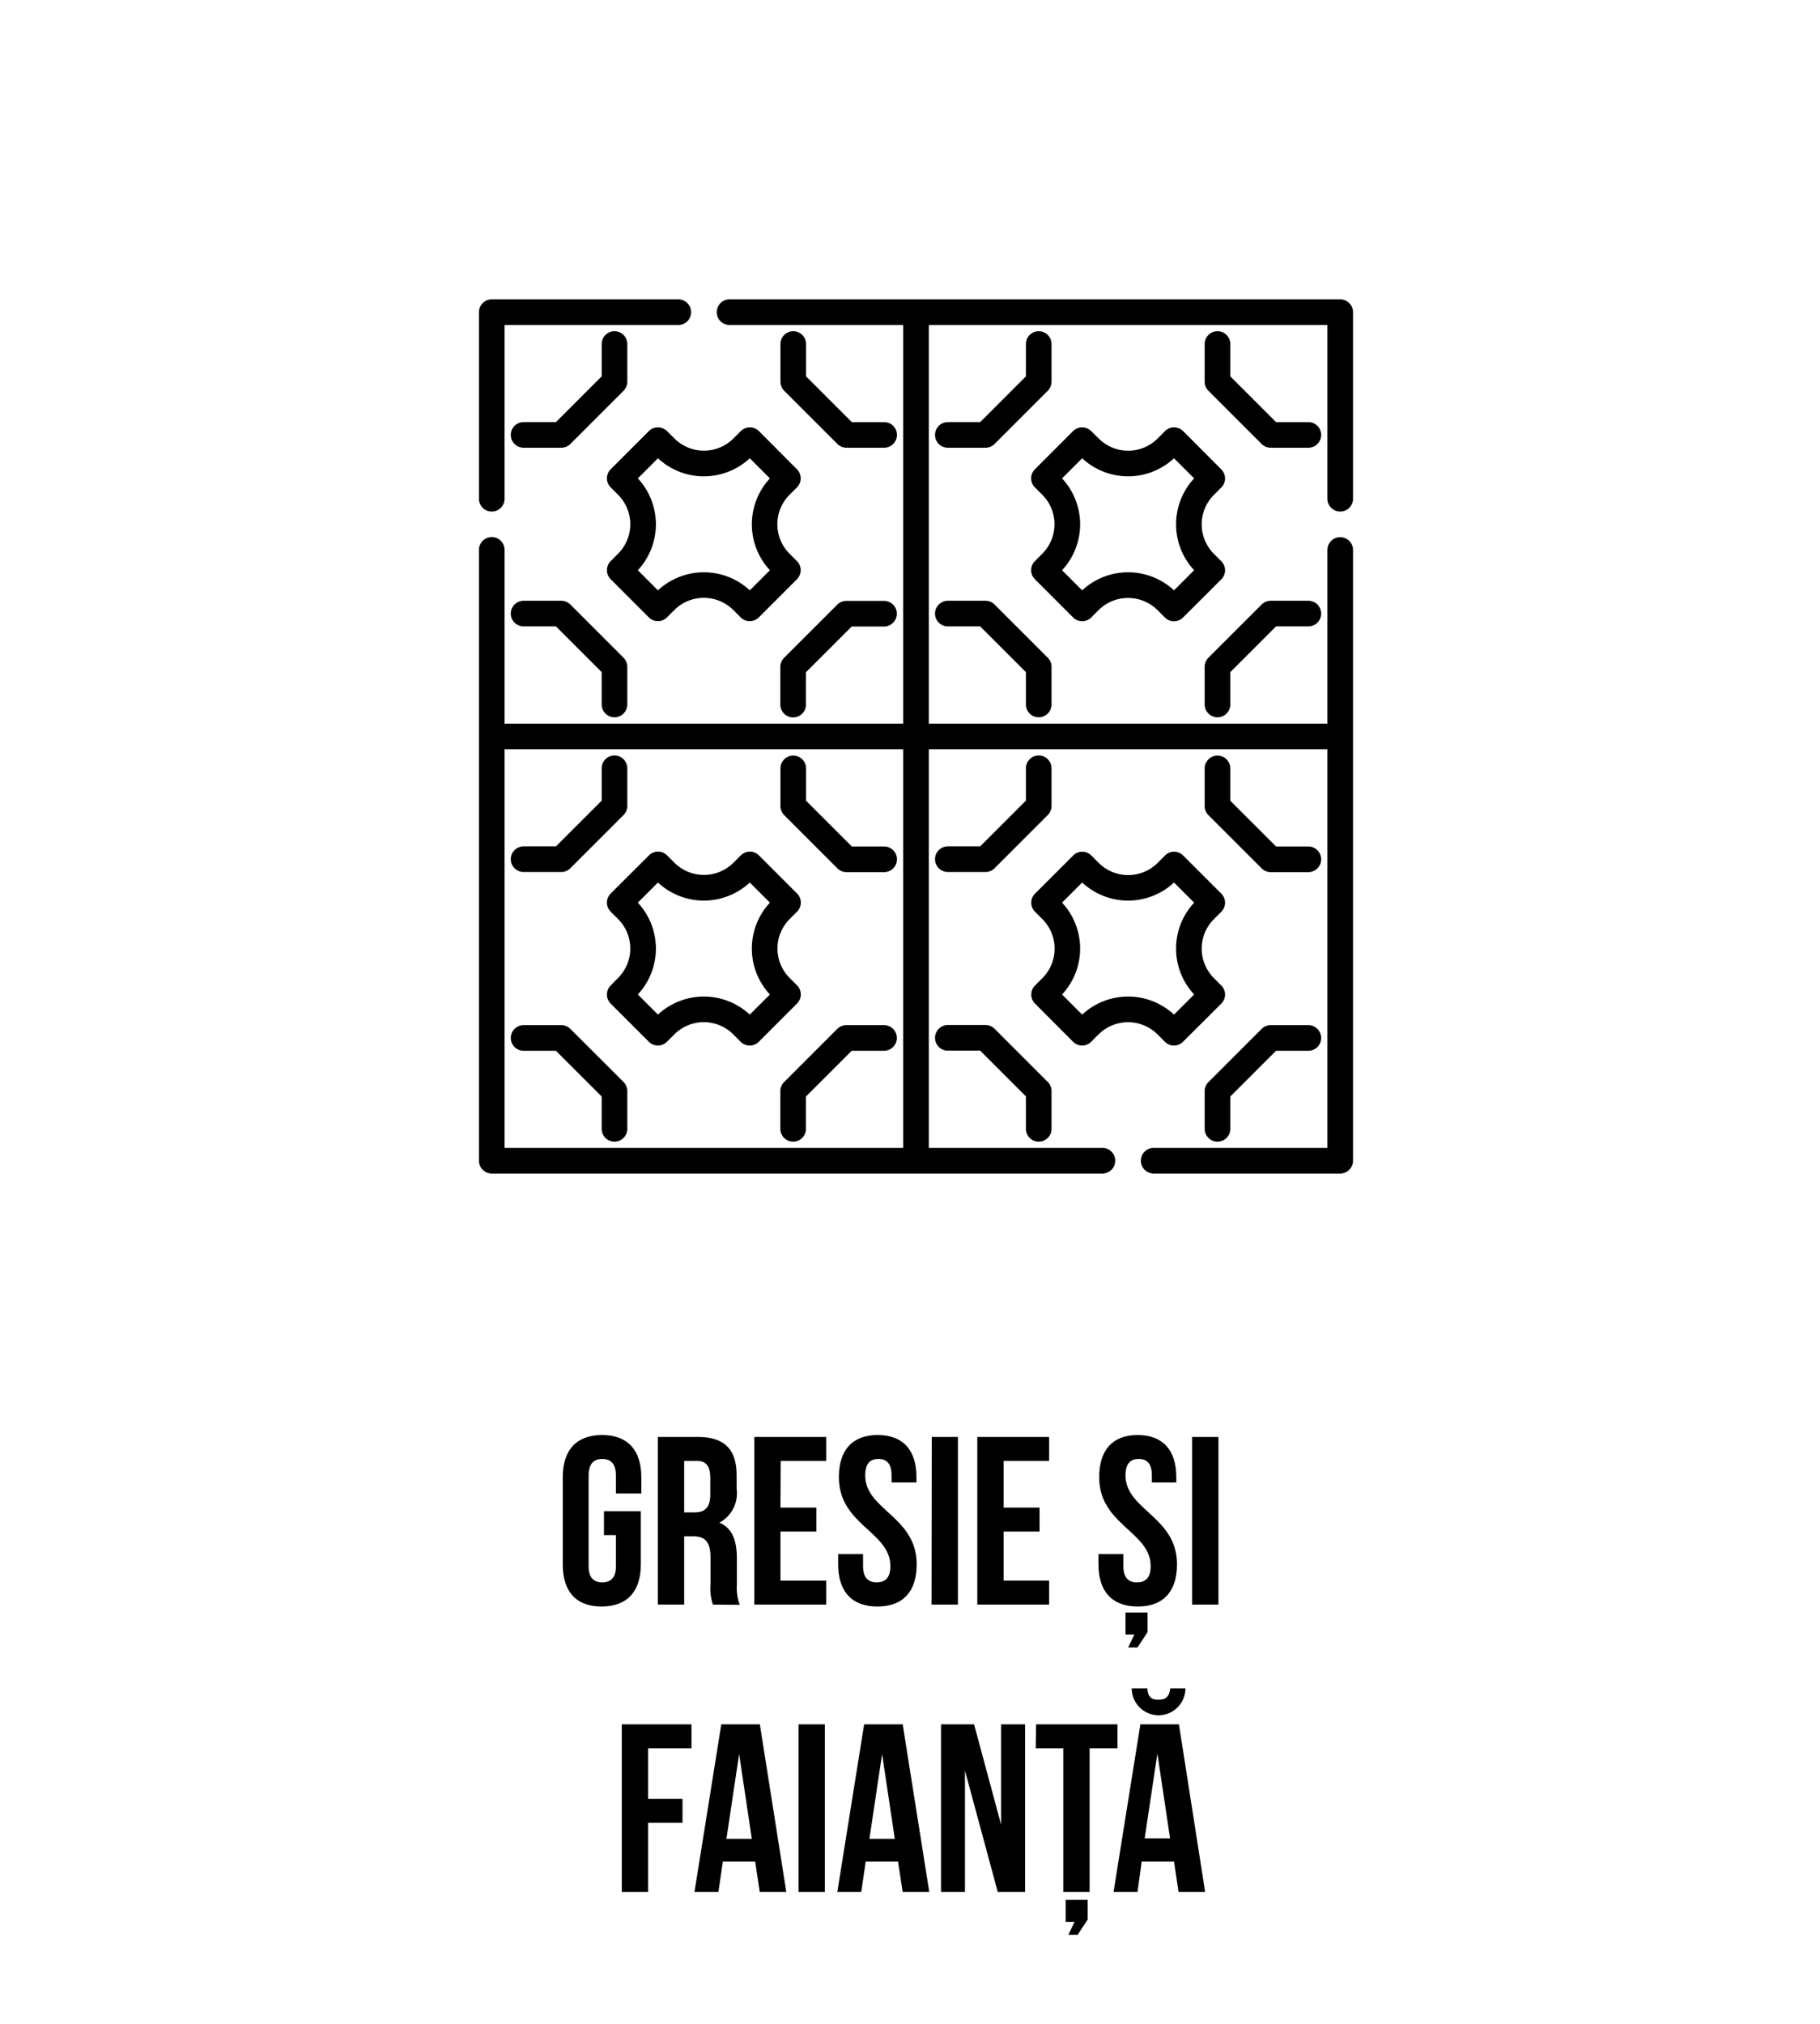<?xml version="1.0" encoding="UTF-8"?> <svg xmlns="http://www.w3.org/2000/svg" viewBox="0 0 152 169"> <defs> <style>.cls-1{fill:none;}</style> </defs> <title>Asset 18</title> <g id="Layer_2" data-name="Layer 2"> <g id="Layer_1-2" data-name="Layer 1"> <path d="M50.44,126.2h3.08v4.44c0,2.24-1.12,3.52-3.28,3.52S47,132.88,47,130.64v-7.28c0-2.24,1.12-3.52,3.28-3.52s3.28,1.28,3.28,3.52v1.36H51.44v-1.5c0-1-.44-1.38-1.14-1.38s-1.14.38-1.14,1.38v7.56c0,1,.44,1.36,1.14,1.36s1.14-.36,1.14-1.36V128.2h-1Z"></path> <path d="M59.54,134a4.31,4.31,0,0,1-.2-1.72v-2.2c0-1.3-.44-1.78-1.44-1.78h-.76V134h-2.2V120h3.32c2.28,0,3.26,1.06,3.26,3.22v1.1a2.79,2.79,0,0,1-1.44,2.84c1.1.46,1.46,1.52,1.46,3v2.16a4.12,4.12,0,0,0,.24,1.7Zm-2.4-12v4.3H58c.82,0,1.32-.36,1.32-1.48v-1.38c0-1-.34-1.44-1.12-1.44Z"></path> <path d="M65.18,125.9h3v2h-3V132H69v2H63V120h6v2h-3.8Z"></path> <path d="M73.3,119.84c2.14,0,3.24,1.28,3.24,3.52v.44H74.46v-.58c0-1-.4-1.38-1.1-1.38s-1.1.38-1.1,1.38c0,2.88,4.3,3.42,4.3,7.42,0,2.24-1.12,3.52-3.28,3.52S70,132.88,70,130.64v-.86h2.08v1c0,1,.44,1.36,1.14,1.36s1.14-.36,1.14-1.36c0-2.88-4.3-3.42-4.3-7.42C70.06,121.12,71.16,119.84,73.3,119.84Z"></path> <path d="M77.82,120H80v14h-2.2Z"></path> <path d="M83.82,125.9h3v2h-3V132h3.8v2h-6V120h6v2h-3.8Z"></path> <path d="M95,119.84c2.14,0,3.24,1.28,3.24,3.52v.44H96.2v-.58c0-1-.4-1.38-1.1-1.38s-1.1.38-1.1,1.38c0,2.88,4.3,3.42,4.3,7.42,0,2.24-1.12,3.52-3.28,3.52s-3.28-1.28-3.28-3.52v-.86h2.08v1c0,1,.44,1.36,1.14,1.36s1.14-.36,1.14-1.36c0-2.88-4.3-3.42-4.3-7.42C91.8,121.12,92.9,119.84,95,119.84ZM94,136.5v-1.84h1.84v1.64L95,137.58h-.78l.52-1.08Z"></path> <path d="M99.56,120h2.2v14h-2.2Z"></path> <path d="M54.13,150.22H57v2H54.13V158h-2.2V144h5.82v2H54.13Z"></path> <path d="M65.67,158H63.45l-.38-2.54h-2.7L60,158H58l2.24-14h3.22Zm-5-4.44h2.12l-1.06-7.08Z"></path> <path d="M66.69,144h2.2v14h-2.2Z"></path> <path d="M77.61,158H75.39L75,155.46h-2.7L71.93,158h-2l2.24-14h3.22Zm-5-4.44h2.12l-1.06-7.08Z"></path> <path d="M80.59,147.86V158h-2V144h2.76l2.26,8.38V144h2v14H83.33Z"></path> <path d="M86.53,144h6.8v2H91v12h-2.2V146h-2.3ZM89,160.5v-1.84h1.84v1.64L90,161.58h-.78l.52-1.08Z"></path> <path d="M100.65,158H98.43l-.38-2.54h-2.7L95,158h-2l2.24-14h3.22ZM99,141a2.24,2.24,0,1,1-4.48,0h1.3c.06.76.36.94.92.94s.9-.18,1-.94Zm-3.4,12.52h2.12l-1.06-7.08Z"></path> <path d="M111.93,42.72A1.07,1.07,0,0,0,113,41.65V26.07A1.07,1.07,0,0,0,111.93,25h-51a1.07,1.07,0,0,0,0,2.14H75.43V60.43H42.14V45.92a1.07,1.07,0,0,0-2.14,0v51A1.07,1.07,0,0,0,41.07,98h51a1.07,1.07,0,0,0,0-2.14H77.57V62.57h33.29V95.86H96.35a1.07,1.07,0,1,0,0,2.14h15.58A1.07,1.07,0,0,0,113,96.93v-51a1.07,1.07,0,0,0-2.14,0V60.43H77.57V27.14h33.29V41.65A1.07,1.07,0,0,0,111.93,42.72ZM42.14,62.57H75.43V95.86H42.14Z"></path> <path d="M101.68,59.9a1.07,1.07,0,0,0,1.07-1.07v-2.7l3.82-3.82h2.7a1.07,1.07,0,0,0,0-2.14h-3.14a1.07,1.07,0,0,0-.76.31l-4.45,4.45a1.07,1.07,0,0,0-.31.76v3.14A1.07,1.07,0,0,0,101.68,59.9Z"></path> <path d="M86.75,59.9a1.07,1.07,0,0,0,1.07-1.07V55.69a1.07,1.07,0,0,0-.31-.76l-4.45-4.45a1.07,1.07,0,0,0-.76-.31H79.16a1.07,1.07,0,1,0,0,2.14h2.7l3.82,3.82v2.7A1.07,1.07,0,0,0,86.75,59.9Z"></path> <path d="M79.16,37.39h3.14a1.07,1.07,0,0,0,.76-.31l4.45-4.45a1.07,1.07,0,0,0,.31-.76V28.73a1.07,1.07,0,0,0-2.14,0v2.7l-3.82,3.82h-2.7a1.07,1.07,0,0,0,0,2.14Z"></path> <path d="M109.27,35.25h-2.7l-3.82-3.82v-2.7a1.07,1.07,0,0,0-2.14,0v3.14a1.07,1.07,0,0,0,.31.76l4.45,4.45a1.07,1.07,0,0,0,.76.31h3.14a1.07,1.07,0,0,0,0-2.14Z"></path> <path d="M91.13,51.57l.62-.62a3.49,3.49,0,0,1,4.92,0l.62.62a1.07,1.07,0,0,0,1.51,0L102,48.38a1.07,1.07,0,0,0,0-1.51l-.62-.62a3.48,3.48,0,0,1,0-4.92l.62-.62a1.07,1.07,0,0,0,0-1.51L98.81,36a1.07,1.07,0,0,0-1.51,0l-.62.62a3.48,3.48,0,0,1-4.92,0L91.13,36a1.07,1.07,0,0,0-1.51,0l-3.19,3.19a1.07,1.07,0,0,0,0,1.51l.62.62a3.48,3.48,0,0,1,0,4.92l-.62.62a1.07,1.07,0,0,0,0,1.51l3.19,3.19A1.07,1.07,0,0,0,91.13,51.57ZM88.7,39.95l1.68-1.68a5.63,5.63,0,0,0,7.67,0l1.68,1.68a5.63,5.63,0,0,0,0,7.67L98.05,49.3a5.63,5.63,0,0,0-7.67,0L88.7,47.62A5.63,5.63,0,0,0,88.7,39.95Z"></path> <path d="M41.07,42.72a1.07,1.07,0,0,0,1.07-1.07V27.14H56.65a1.07,1.07,0,1,0,0-2.14H41.07A1.07,1.07,0,0,0,40,26.07V41.65A1.07,1.07,0,0,0,41.07,42.72Z"></path> <path d="M73.84,50.18H70.69a1.07,1.07,0,0,0-.76.31l-4.45,4.45a1.07,1.07,0,0,0-.31.76v3.14a1.07,1.07,0,1,0,2.14,0v-2.7l3.82-3.82h2.7a1.07,1.07,0,1,0,0-2.14Z"></path> <path d="M51.32,59.9a1.07,1.07,0,0,0,1.07-1.07V55.69a1.07,1.07,0,0,0-.31-.76l-4.45-4.45a1.07,1.07,0,0,0-.76-.31H43.73a1.07,1.07,0,0,0,0,2.14h2.7l3.82,3.82v2.7A1.07,1.07,0,0,0,51.32,59.9Z"></path> <path d="M43.73,37.39h3.14a1.07,1.07,0,0,0,.76-.31l4.45-4.45a1.07,1.07,0,0,0,.31-.76V28.73a1.07,1.07,0,0,0-2.14,0v2.7l-3.82,3.82h-2.7a1.07,1.07,0,0,0,0,2.14Z"></path> <path d="M66.25,27.66a1.07,1.07,0,0,0-1.07,1.07v3.14a1.07,1.07,0,0,0,.31.76l4.45,4.45a1.07,1.07,0,0,0,.76.31h3.14a1.07,1.07,0,0,0,0-2.14h-2.7l-3.82-3.82v-2.7A1.07,1.07,0,0,0,66.25,27.66Z"></path> <path d="M61.87,36l-.62.62a3.49,3.49,0,0,1-4.92,0L55.7,36a1.07,1.07,0,0,0-1.51,0L51,39.19a1.07,1.07,0,0,0,0,1.51l.62.62a3.48,3.48,0,0,1,0,4.92l-.62.62a1.07,1.07,0,0,0,0,1.51l3.19,3.19a1.07,1.07,0,0,0,1.51,0l.62-.62a3.49,3.49,0,0,1,4.92,0l.62.62a1.07,1.07,0,0,0,1.51,0l3.19-3.19a1.07,1.07,0,0,0,0-1.51l-.62-.62a3.48,3.48,0,0,1,0-4.92l.62-.62a1.07,1.07,0,0,0,0-1.51L63.38,36A1.07,1.07,0,0,0,61.87,36ZM64.3,47.62,62.62,49.3a5.63,5.63,0,0,0-7.67,0l-1.68-1.68a5.63,5.63,0,0,0,0-7.67l1.68-1.68a5.63,5.63,0,0,0,7.67,0l1.68,1.68A5.63,5.63,0,0,0,64.3,47.62Z"></path> <path d="M109.27,85.61h-3.14a1.07,1.07,0,0,0-.76.31l-4.45,4.45a1.07,1.07,0,0,0-.31.76v3.14a1.07,1.07,0,0,0,2.14,0v-2.7l3.82-3.82h2.7a1.07,1.07,0,0,0,0-2.14Z"></path> <path d="M86.75,95.34a1.07,1.07,0,0,0,1.07-1.07V91.12a1.07,1.07,0,0,0-.31-.76l-4.45-4.45a1.07,1.07,0,0,0-.76-.31H79.16a1.07,1.07,0,0,0,0,2.14h2.7l3.82,3.82v2.7A1.07,1.07,0,0,0,86.75,95.34Z"></path> <path d="M79.16,72.82h3.14a1.07,1.07,0,0,0,.76-.31l4.45-4.45a1.07,1.07,0,0,0,.31-.76V64.16a1.07,1.07,0,1,0-2.14,0v2.7l-3.82,3.82h-2.7a1.07,1.07,0,1,0,0,2.14Z"></path> <path d="M101.68,63.1a1.07,1.07,0,0,0-1.07,1.07v3.14a1.07,1.07,0,0,0,.31.76l4.45,4.45a1.07,1.07,0,0,0,.76.31h3.14a1.07,1.07,0,0,0,0-2.14h-2.7l-3.82-3.82v-2.7A1.07,1.07,0,0,0,101.68,63.1Z"></path> <path d="M91.13,87l.62-.62a3.49,3.49,0,0,1,4.92,0l.62.62a1.07,1.07,0,0,0,1.51,0L102,83.81a1.07,1.07,0,0,0,0-1.51l-.62-.62a3.48,3.48,0,0,1,0-4.92l.62-.62a1.07,1.07,0,0,0,0-1.51l-3.19-3.19a1.07,1.07,0,0,0-1.51,0l-.62.62a3.48,3.48,0,0,1-4.92,0l-.62-.62a1.07,1.07,0,0,0-1.51,0l-3.19,3.19a1.07,1.07,0,0,0,0,1.51l.62.62a3.48,3.48,0,0,1,0,4.92l-.62.62a1.07,1.07,0,0,0,0,1.51L89.62,87A1.07,1.07,0,0,0,91.13,87ZM88.7,75.38l1.68-1.68a5.63,5.63,0,0,0,7.67,0l1.68,1.68a5.63,5.63,0,0,0,0,7.67l-1.68,1.68a5.63,5.63,0,0,0-7.67,0L88.7,83.05A5.63,5.63,0,0,0,88.7,75.38Z"></path> <path d="M73.84,85.61H70.69a1.07,1.07,0,0,0-.76.31l-4.45,4.45a1.07,1.07,0,0,0-.31.76v3.14a1.07,1.07,0,0,0,2.14,0v-2.7l3.82-3.82h2.7a1.07,1.07,0,0,0,0-2.14Z"></path> <path d="M47.63,85.92a1.07,1.07,0,0,0-.76-.31H43.73a1.07,1.07,0,0,0,0,2.14h2.7l3.82,3.82v2.7a1.07,1.07,0,0,0,2.14,0V91.12a1.07,1.07,0,0,0-.31-.76Z"></path> <path d="M43.73,72.82h3.14a1.07,1.07,0,0,0,.76-.31l4.45-4.45a1.07,1.07,0,0,0,.31-.76V64.16a1.07,1.07,0,0,0-2.14,0v2.7l-3.82,3.82h-2.7a1.07,1.07,0,0,0,0,2.14Z"></path> <path d="M73.84,70.69h-2.7l-3.82-3.82v-2.7a1.07,1.07,0,1,0-2.14,0v3.14a1.07,1.07,0,0,0,.31.76l4.45,4.45a1.07,1.07,0,0,0,.76.31h3.14a1.07,1.07,0,1,0,0-2.14Z"></path> <path d="M66.88,83.05a1.07,1.07,0,0,0-.31-.76l-.62-.62a3.48,3.48,0,0,1,0-4.92l.62-.62a1.07,1.07,0,0,0,0-1.51l-3.19-3.19a1.07,1.07,0,0,0-1.51,0l-.62.62a3.49,3.49,0,0,1-4.92,0l-.62-.62a1.07,1.07,0,0,0-1.51,0L51,74.62a1.07,1.07,0,0,0,0,1.51l.62.62a3.48,3.48,0,0,1,0,4.92L51,82.3a1.07,1.07,0,0,0,0,1.51L54.19,87a1.07,1.07,0,0,0,1.51,0l.62-.62a3.48,3.48,0,0,1,4.92,0l.62.62a1.07,1.07,0,0,0,1.51,0l3.19-3.19A1.07,1.07,0,0,0,66.88,83.05Zm-4.26,1.68a5.63,5.63,0,0,0-7.67,0l-1.68-1.68a5.63,5.63,0,0,0,0-7.67l1.68-1.68a5.63,5.63,0,0,0,7.67,0l1.68,1.68a5.63,5.63,0,0,0,0,7.67Z"></path> <rect class="cls-1" width="152" height="169"></rect> </g> </g> </svg> 
